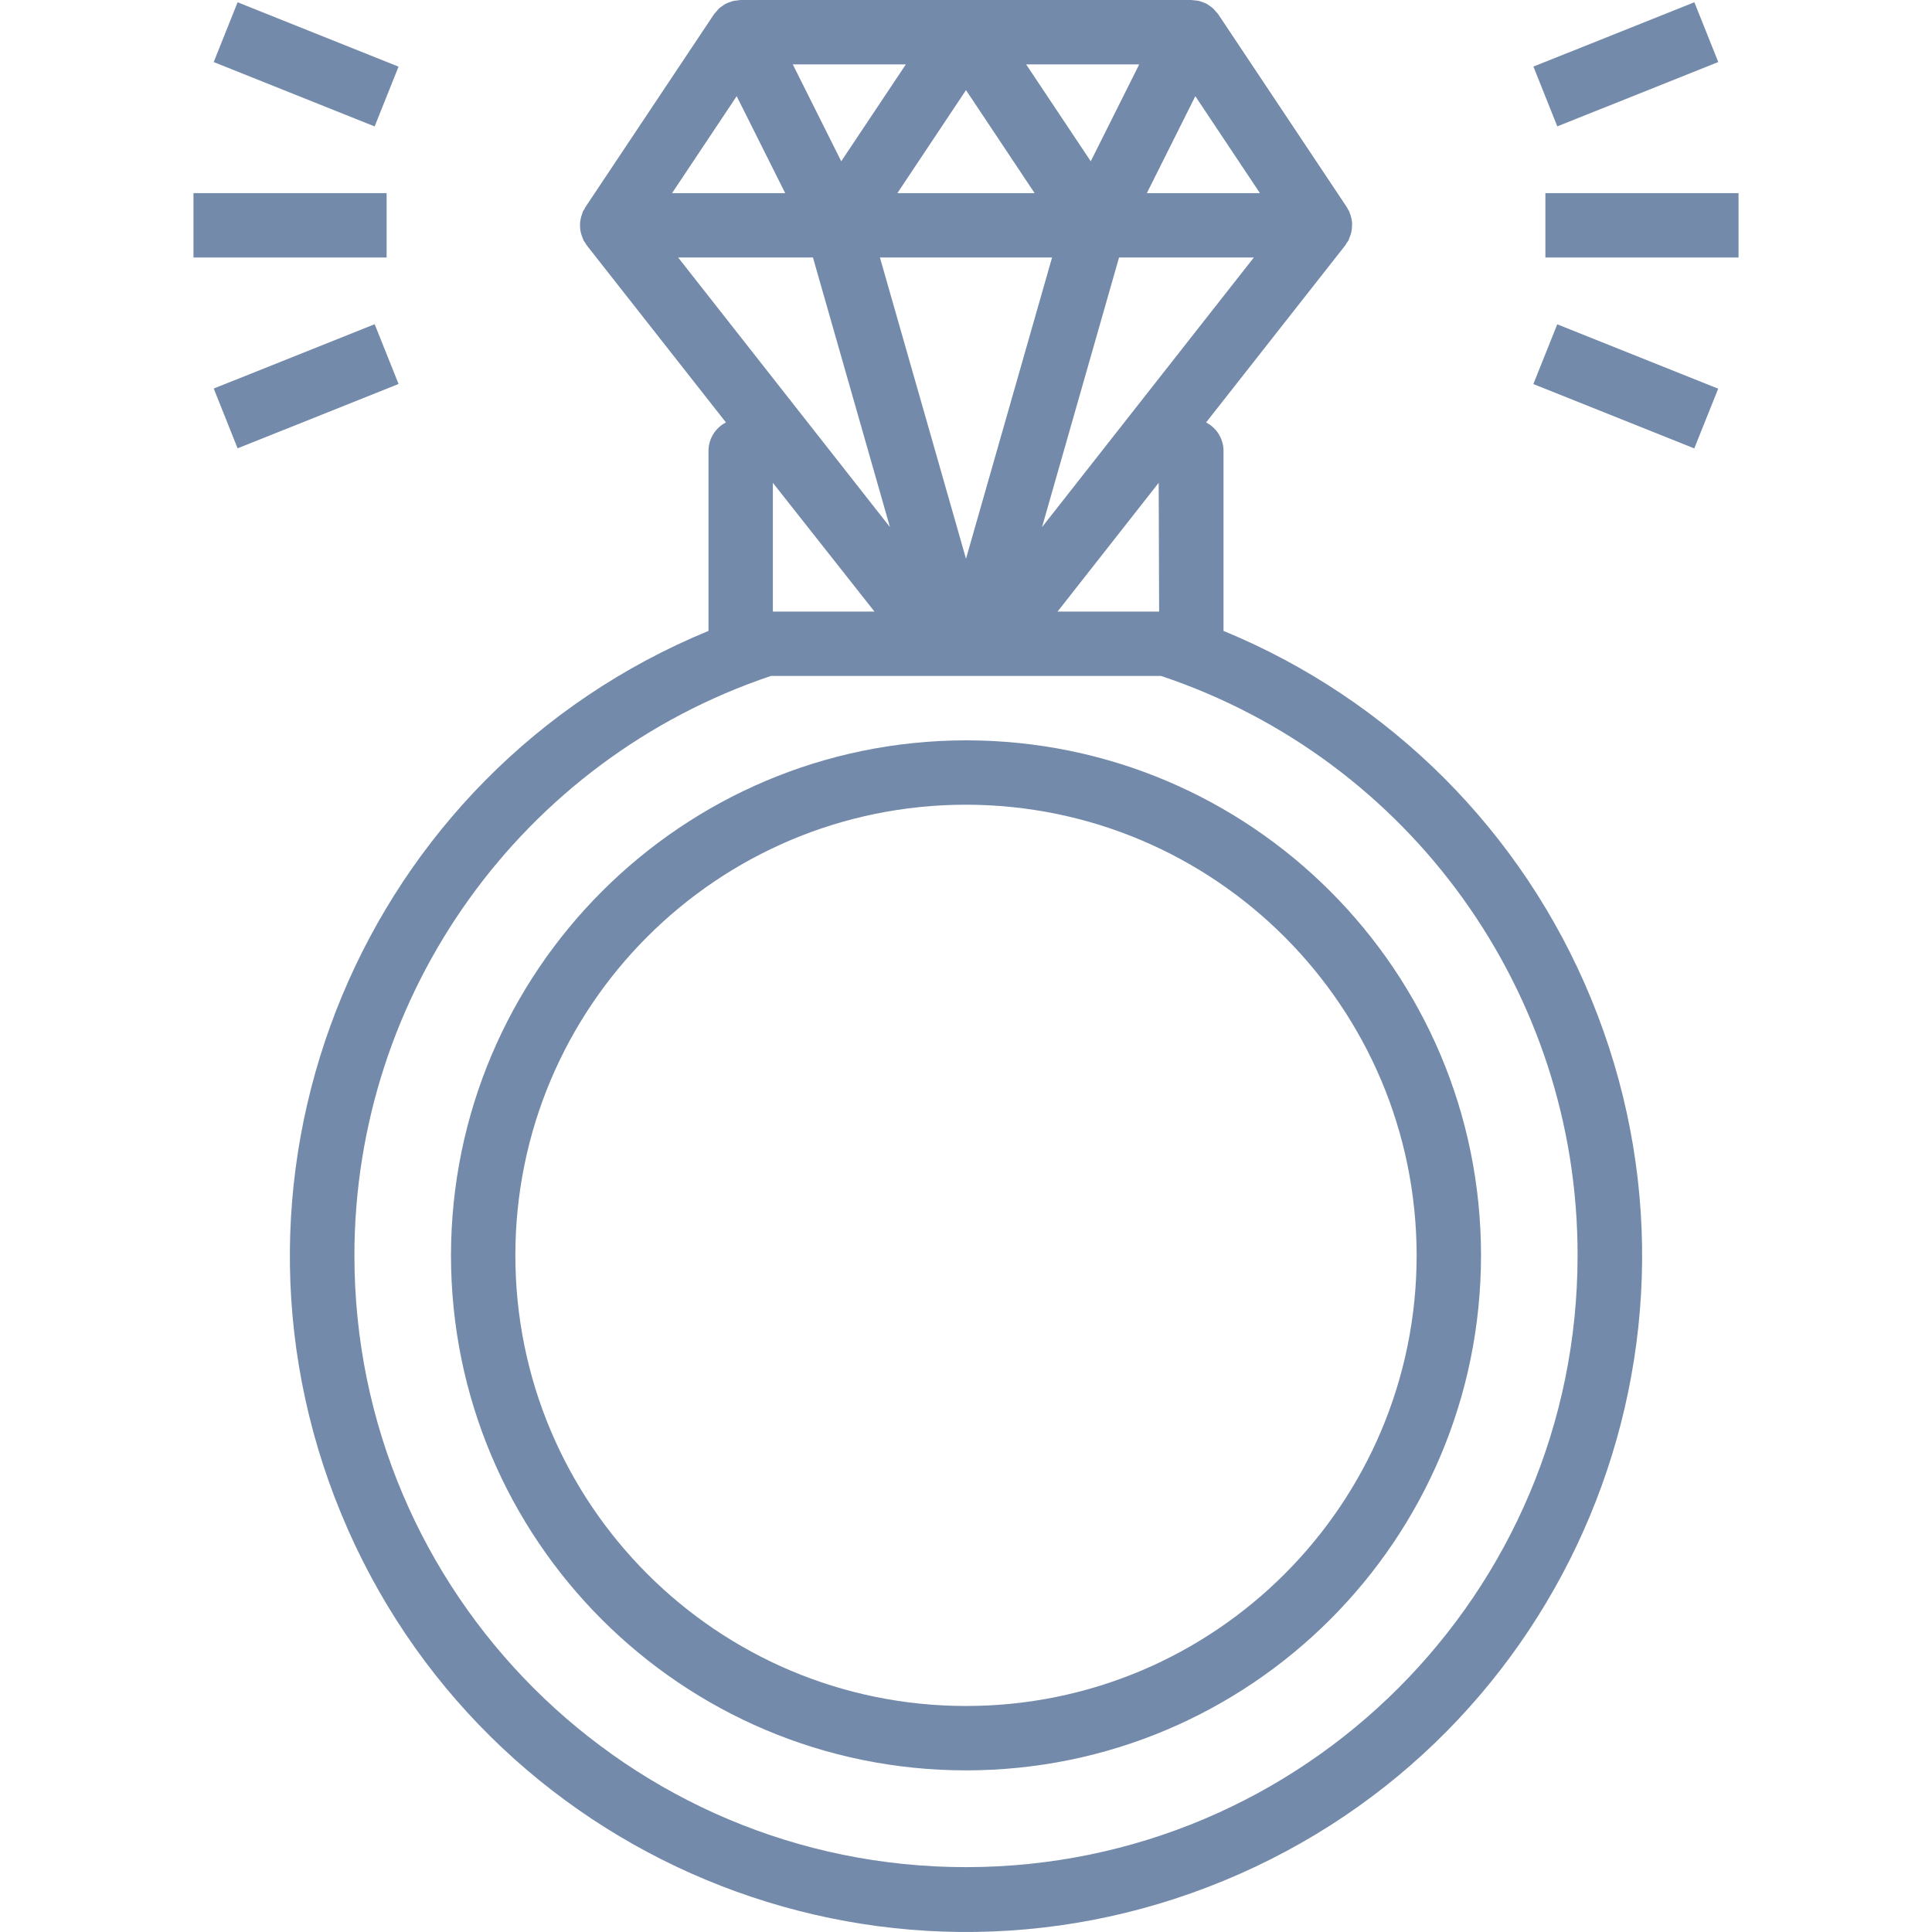 <svg width="56" height="56" viewBox="0 0 56 56" fill="none" xmlns="http://www.w3.org/2000/svg">
<path d="M28 21.459C19.759 21.469 13.082 28.146 13.072 36.387C13.072 44.631 19.756 51.315 28 51.315C36.244 51.315 42.928 44.631 42.928 36.387C42.928 28.142 36.244 21.459 28 21.459ZM28 49.449C20.786 49.449 14.938 43.6 14.938 36.387C14.938 29.173 20.786 23.325 28 23.325C35.211 23.332 41.054 29.176 41.062 36.387C41.062 43.6 35.214 49.449 28 49.449Z" fill="#748AAA"/>
<path d="M11.206 5.598H5.608V7.464H11.206V5.598Z" fill="#748AAA"/>
<path d="M6.887 0.066L6.194 1.799L10.859 3.665L11.552 1.932L6.887 0.066Z" fill="#748AAA"/>
<path d="M10.86 9.397L6.195 11.262L6.887 12.995L11.553 11.13L10.86 9.397Z" fill="#748AAA"/>
<path d="M50.392 5.598H44.794V7.464H50.392V5.598Z" fill="#748AAA"/>
<path d="M49.112 0.065L44.447 1.93L45.139 3.663L49.805 1.798L49.112 0.065Z" fill="#748AAA"/>
<path d="M45.138 9.4L44.445 11.132L49.109 12.998L49.803 11.266L45.138 9.4Z" fill="#748AAA"/>
<path d="M46.115 28.938C44.126 24.11 40.292 20.276 35.464 18.287V13.062C35.461 12.717 35.266 12.402 34.959 12.245L38.996 7.108C39.012 7.087 39.02 7.064 39.034 7.042C39.052 7.02 39.07 6.996 39.086 6.971C39.094 6.955 39.097 6.938 39.105 6.921C39.12 6.885 39.134 6.847 39.146 6.809C39.16 6.766 39.171 6.723 39.178 6.678C39.184 6.64 39.187 6.601 39.188 6.562C39.192 6.517 39.192 6.473 39.188 6.428C39.184 6.389 39.177 6.35 39.167 6.312C39.157 6.267 39.143 6.224 39.126 6.182C39.118 6.162 39.116 6.142 39.106 6.123C39.097 6.105 39.083 6.091 39.073 6.072C39.062 6.053 39.056 6.032 39.044 6.013L35.312 0.415C35.29 0.386 35.266 0.359 35.241 0.333C35.218 0.304 35.193 0.276 35.167 0.249C35.129 0.214 35.087 0.183 35.043 0.156C35.022 0.142 35.002 0.124 34.979 0.112C34.935 0.09 34.889 0.071 34.842 0.057C34.812 0.047 34.784 0.034 34.748 0.026C34.709 0.018 34.669 0.013 34.629 0.011C34.596 0.006 34.564 0.002 34.531 0H21.469C21.436 0 21.407 0.009 21.376 0.012C21.334 0.015 21.293 0.02 21.252 0.028C21.223 0.035 21.196 0.048 21.167 0.057C21.119 0.072 21.072 0.091 21.027 0.114C21.005 0.126 20.986 0.142 20.964 0.156C20.92 0.183 20.878 0.214 20.838 0.249C20.812 0.275 20.788 0.303 20.767 0.332C20.741 0.358 20.716 0.386 20.694 0.415L16.962 6.013C16.95 6.032 16.944 6.053 16.933 6.072C16.922 6.091 16.908 6.105 16.899 6.123C16.891 6.142 16.888 6.162 16.88 6.182C16.863 6.224 16.849 6.267 16.839 6.312C16.829 6.35 16.822 6.389 16.817 6.428C16.812 6.473 16.811 6.517 16.813 6.562C16.814 6.601 16.817 6.64 16.823 6.678C16.83 6.723 16.841 6.766 16.855 6.809C16.867 6.847 16.881 6.885 16.896 6.921C16.904 6.938 16.907 6.955 16.915 6.971C16.931 6.996 16.949 7.02 16.967 7.042C16.981 7.064 16.989 7.087 17.005 7.108L21.042 12.245C20.734 12.402 20.539 12.717 20.536 13.062V18.287C10.531 22.409 5.762 33.861 9.885 43.866C14.007 53.871 25.459 58.64 35.464 54.517C45.469 50.395 50.238 38.943 46.115 28.938ZM30.204 15.279L32.436 7.464H36.343L30.204 15.279ZM33.598 17.727H30.654L33.585 13.995L33.598 17.727ZM28 16.196L27.032 12.805L25.505 7.464H30.495L30.236 8.369L28 16.196ZM34.647 2.788L36.52 5.598H33.242L34.647 2.788ZM33.021 1.866L31.616 4.675L29.743 1.866H33.021ZM29.989 5.598H26.011L28 2.612L29.989 5.598ZM26.257 1.866L24.384 4.675L22.979 1.866H26.257ZM21.353 2.788L22.759 5.598H19.48L21.353 2.788ZM19.657 7.464H23.564L25.796 15.279L19.657 7.464ZM25.347 17.727H22.402V13.995L25.347 17.727ZM28.007 54.12C18.216 54.124 10.277 46.19 10.273 36.4C10.27 28.787 15.129 22.022 22.344 19.593H33.656C40.875 22.009 45.737 28.774 45.727 36.387C45.73 46.177 37.797 54.116 28.007 54.12Z" fill="#748AAA"/>
</svg>
